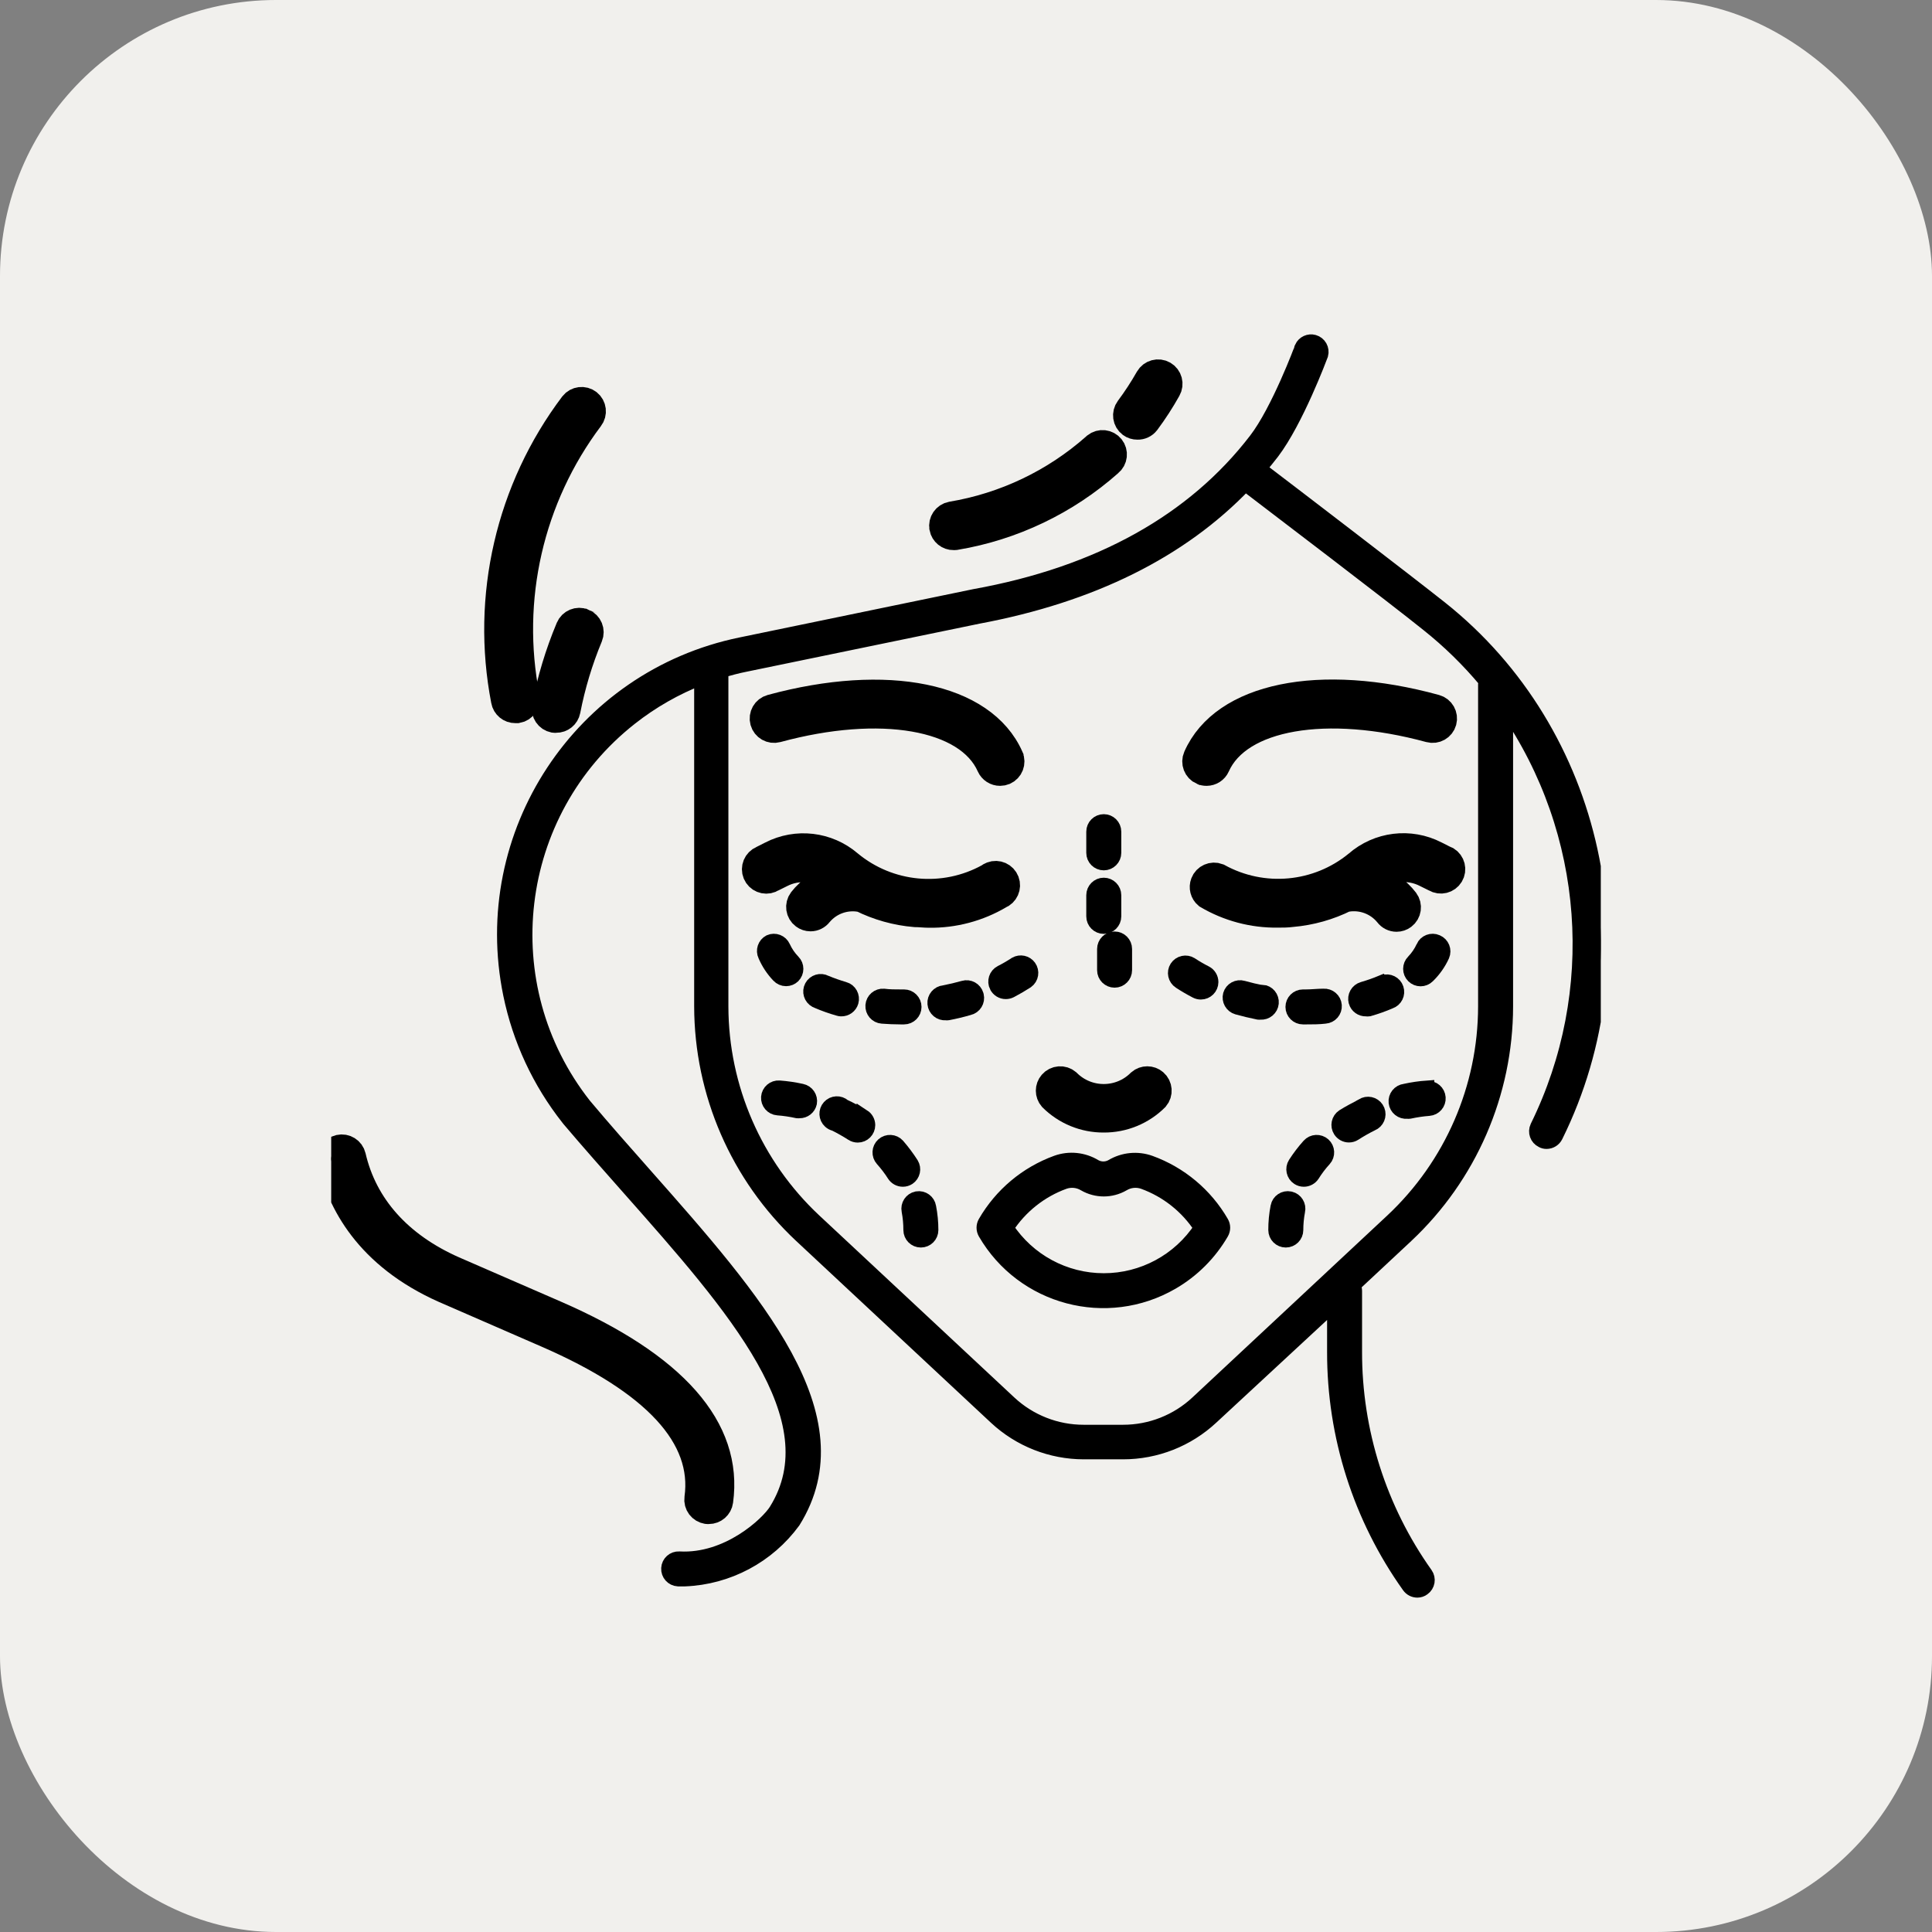 <svg width="70" height="70" viewBox="0 0 70 70" fill="none" xmlns="http://www.w3.org/2000/svg">
<rect x="0" y="0" width="70" height="70" fill="#808080" stroke="none"/>
<rect width="70" height="70" rx="10" fill="#F1F0ED"/>
<g clip-path="url(#clip0_423_1985)">
<path d="M47.962 41.468C47.804 41.327 47.561 41.339 47.419 41.497C47.234 41.703 47.066 41.924 46.916 42.157C46.802 42.336 46.854 42.573 47.032 42.687C47.094 42.727 47.165 42.748 47.239 42.748C47.37 42.749 47.493 42.682 47.565 42.572C47.69 42.372 47.832 42.185 47.991 42.011C48.133 41.853 48.12 41.61 47.962 41.468Z" fill="black" stroke="black" stroke-width="0.5"/>
<path d="M51.717 39.414V39.399C51.443 39.418 51.171 39.458 50.903 39.517C50.691 39.541 50.539 39.731 50.562 39.943C50.585 40.155 50.776 40.308 50.988 40.285C51.015 40.289 51.042 40.289 51.068 40.285C51.301 40.234 51.537 40.199 51.774 40.181C51.986 40.165 52.145 39.981 52.129 39.769C52.113 39.557 51.929 39.398 51.717 39.414Z" fill="black" stroke="black" stroke-width="0.5"/>
<path d="M49.923 40.227C49.844 40.03 49.62 39.935 49.424 40.014C49.406 40.021 49.389 40.03 49.373 40.039V40.054C49.129 40.168 48.892 40.296 48.663 40.438C48.487 40.554 48.437 40.791 48.552 40.968C48.623 41.077 48.744 41.144 48.874 41.144C48.948 41.144 49.02 41.123 49.081 41.083C49.284 40.952 49.494 40.833 49.711 40.726C49.907 40.647 50.002 40.423 49.923 40.227Z" fill="black" stroke="black" stroke-width="0.5"/>
<path d="M46.75 43.419C46.746 43.417 46.741 43.416 46.736 43.416C46.529 43.373 46.326 43.508 46.284 43.716C46.284 43.717 46.284 43.718 46.284 43.719C46.229 43.998 46.202 44.282 46.203 44.567C46.203 44.778 46.375 44.95 46.587 44.95C46.799 44.95 46.971 44.778 46.971 44.567C46.971 44.336 46.993 44.106 47.036 43.88C47.084 43.674 46.956 43.467 46.75 43.419Z" fill="black" stroke="black" stroke-width="0.5"/>
<path d="M33.035 42.169C32.884 41.933 32.716 41.709 32.533 41.497C32.391 41.339 32.148 41.327 31.99 41.468C31.832 41.61 31.819 41.853 31.961 42.011C32.118 42.186 32.261 42.373 32.387 42.572C32.458 42.682 32.581 42.749 32.713 42.748C32.786 42.748 32.858 42.727 32.92 42.687C33.091 42.573 33.142 42.344 33.035 42.169Z" fill="black" stroke="black" stroke-width="0.5"/>
<path d="M33.668 43.73C33.634 43.521 33.437 43.379 33.228 43.413C33.224 43.414 33.219 43.415 33.215 43.416C33.008 43.458 32.874 43.661 32.916 43.868V43.868C32.96 44.099 32.981 44.332 32.981 44.567C32.981 44.779 33.153 44.95 33.365 44.95C33.577 44.95 33.749 44.779 33.749 44.567C33.749 44.286 33.722 44.006 33.668 43.73Z" fill="black" stroke="black" stroke-width="0.5"/>
<path d="M29.045 39.517C28.779 39.458 28.508 39.418 28.236 39.398C28.025 39.383 27.842 39.541 27.825 39.752C27.81 39.962 27.968 40.146 28.178 40.162C28.416 40.18 28.652 40.215 28.884 40.266C28.911 40.269 28.938 40.269 28.965 40.266C29.149 40.27 29.31 40.143 29.349 39.962C29.386 39.756 29.251 39.558 29.045 39.517Z" fill="black" stroke="black" stroke-width="0.5"/>
<path d="M31.286 40.442V40.454C31.059 40.311 30.823 40.183 30.58 40.07C30.423 39.928 30.18 39.94 30.038 40.098C29.896 40.255 29.909 40.498 30.066 40.639C30.116 40.685 30.177 40.716 30.243 40.73C30.459 40.838 30.669 40.957 30.872 41.087C30.934 41.127 31.006 41.148 31.079 41.148C31.291 41.148 31.462 40.975 31.462 40.763C31.461 40.633 31.395 40.513 31.286 40.442Z" fill="black" stroke="black" stroke-width="0.5"/>
<path d="M52.404 31.163C52.388 31.154 52.371 31.145 52.353 31.138H52.338L52.004 30.969C51.082 30.494 49.964 30.631 49.184 31.314C47.752 32.489 45.749 32.673 44.127 31.779C43.929 31.703 43.707 31.802 43.632 32C43.573 32.153 43.618 32.326 43.743 32.431C44.516 32.887 45.398 33.122 46.295 33.11C46.464 33.11 46.636 33.11 46.805 33.087C47.484 33.029 48.145 32.843 48.754 32.538C48.754 32.538 48.781 32.538 48.793 32.538C49.358 32.444 49.932 32.66 50.293 33.106C50.365 33.203 50.479 33.26 50.6 33.26C50.683 33.26 50.764 33.233 50.83 33.183C50.999 33.056 51.034 32.815 50.907 32.646C50.617 32.267 50.214 31.989 49.756 31.855C50.298 31.412 51.052 31.333 51.674 31.656L52.008 31.821C52.19 31.93 52.425 31.872 52.535 31.69C52.644 31.508 52.585 31.273 52.404 31.163Z" fill="black" stroke="black"/>
<path d="M52.008 25.663C47.815 24.512 44.335 25.233 43.368 27.436C43.282 27.629 43.37 27.856 43.563 27.942C43.563 27.942 43.563 27.942 43.564 27.942C43.612 27.963 43.664 27.974 43.717 27.973C43.868 27.972 44.005 27.884 44.066 27.746C44.872 25.935 48.053 25.383 51.805 26.403C52.01 26.459 52.221 26.339 52.277 26.135C52.333 25.93 52.213 25.719 52.008 25.663Z" fill="black" stroke="black"/>
<path d="M36.433 31.939C36.357 31.741 36.136 31.642 35.938 31.718C35.898 31.733 35.861 31.755 35.828 31.782C34.2 32.681 32.187 32.491 30.756 31.303C29.975 30.632 28.866 30.502 27.951 30.973L27.617 31.142C27.422 31.223 27.329 31.448 27.41 31.643C27.492 31.839 27.716 31.931 27.912 31.85C27.929 31.843 27.946 31.834 27.962 31.825H27.959L28.292 31.66C28.915 31.337 29.67 31.417 30.211 31.863C29.755 31.989 29.352 32.258 29.06 32.63C28.933 32.8 28.967 33.041 29.137 33.167C29.203 33.217 29.284 33.244 29.367 33.244C29.488 33.244 29.601 33.187 29.674 33.091C30.038 32.655 30.606 32.446 31.166 32.542C31.166 32.542 31.189 32.542 31.201 32.542C31.811 32.847 32.474 33.034 33.154 33.091C33.322 33.091 33.495 33.114 33.66 33.114C34.557 33.127 35.44 32.892 36.212 32.435C36.41 32.359 36.509 32.137 36.433 31.939Z" fill="black" stroke="black"/>
<path d="M36.585 27.436C36.585 27.436 36.585 27.436 36.585 27.435C35.61 25.233 32.138 24.523 27.945 25.663C27.74 25.719 27.62 25.93 27.676 26.135C27.732 26.339 27.943 26.459 28.148 26.403C31.9 25.383 35.081 25.935 35.883 27.746C35.945 27.885 36.084 27.974 36.236 27.973C36.288 27.973 36.341 27.962 36.389 27.942C36.583 27.856 36.671 27.63 36.585 27.436Z" fill="black" stroke="black"/>
<path d="M45.735 35.926L45.747 35.949C45.509 35.903 45.267 35.846 45.037 35.781C44.833 35.721 44.62 35.838 44.561 36.041C44.507 36.243 44.625 36.452 44.826 36.51C45.082 36.581 45.337 36.642 45.593 36.694C45.616 36.697 45.639 36.697 45.662 36.694C45.874 36.714 46.062 36.558 46.082 36.346C46.102 36.134 45.947 35.946 45.735 35.926Z" fill="black" stroke="black" stroke-width="0.5"/>
<path d="M43.686 35.239C43.504 35.147 43.327 35.044 43.157 34.932C42.979 34.818 42.742 34.87 42.627 35.048C42.513 35.226 42.565 35.462 42.742 35.577C42.93 35.7 43.126 35.815 43.333 35.922C43.388 35.95 43.448 35.965 43.51 35.965C43.721 35.965 43.894 35.794 43.895 35.583C43.895 35.438 43.815 35.305 43.686 35.239Z" fill="black" stroke="black" stroke-width="0.5"/>
<path d="M52.069 34.118C52.067 34.117 52.065 34.116 52.063 34.115C51.869 34.029 51.642 34.117 51.556 34.31C51.556 34.31 51.556 34.311 51.556 34.311C51.468 34.504 51.347 34.68 51.2 34.833C51.051 34.982 51.051 35.224 51.2 35.374C51.349 35.523 51.591 35.523 51.74 35.374C51.962 35.158 52.142 34.903 52.27 34.622C52.354 34.427 52.264 34.201 52.069 34.118Z" fill="black" stroke="black" stroke-width="0.5"/>
<path d="M50.607 35.816C50.54 35.615 50.322 35.507 50.121 35.575C50.101 35.582 50.082 35.59 50.063 35.6L50.052 35.585C49.831 35.677 49.606 35.756 49.377 35.822C49.173 35.88 49.054 36.092 49.111 36.296C49.111 36.297 49.112 36.297 49.112 36.298C49.161 36.468 49.319 36.581 49.496 36.575C49.53 36.58 49.565 36.58 49.599 36.575C49.861 36.5 50.117 36.409 50.367 36.302C50.567 36.234 50.675 36.017 50.607 35.816Z" fill="black" stroke="black" stroke-width="0.5"/>
<path d="M47.953 36.072H47.942C47.738 36.072 47.527 36.099 47.316 36.099H47.209C46.997 36.099 46.825 36.271 46.825 36.483C46.825 36.694 46.997 36.866 47.209 36.866H47.328C47.558 36.866 47.788 36.866 48.011 36.839C48.223 36.824 48.382 36.639 48.366 36.427C48.35 36.215 48.165 36.056 47.953 36.072Z" fill="black" stroke="black" stroke-width="0.5"/>
<path d="M30.595 35.823C30.594 35.823 30.593 35.823 30.592 35.823C30.363 35.756 30.137 35.677 29.917 35.585C29.73 35.485 29.497 35.556 29.398 35.743C29.298 35.93 29.369 36.162 29.556 36.262C29.574 36.272 29.594 36.28 29.614 36.287C29.863 36.394 30.12 36.485 30.381 36.559C30.411 36.569 30.442 36.574 30.473 36.575C30.649 36.581 30.808 36.468 30.857 36.298C30.915 36.095 30.798 35.882 30.595 35.823Z" fill="black" stroke="black" stroke-width="0.5"/>
<path d="M28.746 34.833C28.598 34.681 28.477 34.504 28.389 34.311C28.303 34.117 28.077 34.029 27.883 34.115C27.883 34.115 27.883 34.115 27.883 34.115C27.699 34.211 27.624 34.435 27.714 34.622C27.831 34.894 27.996 35.144 28.201 35.358C28.273 35.436 28.375 35.481 28.481 35.481C28.58 35.481 28.675 35.442 28.746 35.374C28.895 35.224 28.895 34.982 28.746 34.833Z" fill="black" stroke="black" stroke-width="0.5"/>
<path d="M37.297 35.026C37.182 34.867 36.966 34.82 36.795 34.917C36.625 35.029 36.448 35.132 36.266 35.224C36.077 35.321 36.003 35.552 36.1 35.741C36.1 35.741 36.101 35.742 36.101 35.742C36.167 35.87 36.299 35.95 36.442 35.949C36.504 35.949 36.564 35.934 36.619 35.907C36.822 35.8 37.022 35.684 37.21 35.562C37.382 35.438 37.421 35.198 37.297 35.026Z" fill="black" stroke="black" stroke-width="0.5"/>
<path d="M32.755 36.099H32.643C32.432 36.099 32.221 36.099 32.018 36.072C31.806 36.056 31.622 36.215 31.606 36.427C31.59 36.639 31.749 36.824 31.96 36.839C32.175 36.855 32.406 36.866 32.636 36.866H32.755C32.967 36.866 33.138 36.694 33.138 36.483C33.138 36.271 32.967 36.099 32.755 36.099Z" fill="black" stroke="black" stroke-width="0.5"/>
<path d="M35.396 36.07C35.394 36.061 35.391 36.051 35.388 36.041C35.328 35.838 35.115 35.721 34.912 35.781C34.682 35.846 34.44 35.903 34.202 35.949C33.99 35.968 33.834 36.156 33.853 36.367C33.872 36.579 34.059 36.736 34.271 36.717C34.295 36.721 34.32 36.721 34.344 36.717C34.6 36.668 34.856 36.607 35.112 36.532C35.318 36.483 35.445 36.276 35.396 36.07Z" fill="black" stroke="black" stroke-width="0.5"/>
<path d="M41.818 39.226C41.674 39.103 41.462 39.103 41.319 39.226C40.586 39.959 39.398 39.96 38.665 39.228C38.665 39.227 38.664 39.226 38.664 39.226C38.503 39.088 38.26 39.107 38.123 39.268C37.999 39.411 37.999 39.623 38.123 39.767C38.618 40.262 39.291 40.538 39.991 40.534C40.691 40.538 41.364 40.262 41.86 39.767C41.997 39.606 41.979 39.364 41.818 39.226Z" fill="black" stroke="black"/>
<path d="M52.204 22.029C50.961 21.043 46.833 17.882 45.636 16.973C45.797 16.788 45.954 16.589 46.104 16.397C46.979 15.246 47.838 12.944 47.873 12.852C47.929 12.648 47.81 12.436 47.606 12.379C47.425 12.329 47.234 12.417 47.155 12.587C47.155 12.61 46.3 14.889 45.494 15.933C43.249 18.86 39.823 20.779 35.307 21.592L26.839 23.342C21.028 24.537 17.286 30.217 18.481 36.029C18.818 37.668 19.534 39.205 20.57 40.519C20.579 40.528 20.587 40.538 20.593 40.55C21.318 41.405 22.074 42.257 22.803 43.082C26.594 47.364 30.174 51.408 28.106 54.726C27.806 55.206 26.367 56.56 24.61 56.461C24.398 56.449 24.217 56.611 24.206 56.823C24.194 57.035 24.356 57.216 24.568 57.228C24.649 57.228 24.729 57.228 24.81 57.228C26.376 57.167 27.829 56.394 28.754 55.129C31.129 51.323 27.361 47.072 23.383 42.572C22.657 41.751 21.905 40.903 21.18 40.039C17.771 35.711 18.516 29.439 22.844 26.03C23.619 25.419 24.481 24.927 25.401 24.569V36.463C25.407 39.615 26.715 42.623 29.015 44.778L36.078 51.369C36.944 52.174 38.081 52.622 39.263 52.624H40.69C41.883 52.625 43.031 52.172 43.902 51.358L48.333 47.252V48.983C48.327 52.025 49.273 54.992 51.038 57.47C51.11 57.573 51.227 57.635 51.353 57.635C51.432 57.635 51.509 57.61 51.571 57.562C51.744 57.44 51.785 57.201 51.663 57.029C49.99 54.676 49.094 51.858 49.1 48.971V46.765C49.099 46.697 49.079 46.631 49.043 46.573L50.961 44.782C53.26 42.627 54.567 39.618 54.572 36.467V25.671C57.661 30.147 58.088 35.945 55.688 40.826C55.598 41.017 55.678 41.245 55.869 41.336C55.92 41.365 55.978 41.379 56.037 41.378C56.183 41.377 56.315 41.294 56.379 41.163C59.629 34.591 57.871 26.534 52.204 22.029ZM53.804 24.792V36.467C53.8 39.406 52.581 42.212 50.436 44.221L43.376 50.813C42.648 51.494 41.688 51.873 40.69 51.872H39.263C38.266 51.873 37.305 51.494 36.577 50.813L29.514 44.221C27.368 42.213 26.147 39.407 26.141 36.467V24.312C26.421 24.228 26.705 24.151 26.993 24.094L35.457 22.348C39.547 21.581 42.789 19.981 45.118 17.544C46.234 18.396 50.489 21.634 51.729 22.632C52.498 23.244 53.202 23.933 53.831 24.688C53.817 24.721 53.808 24.756 53.804 24.792Z" fill="black" stroke="black" stroke-width="0.5"/>
<path d="M21.307 14.601C21.14 14.472 20.9 14.501 20.77 14.667C18.463 17.726 17.562 21.621 18.291 25.383C18.323 25.569 18.486 25.704 18.675 25.701H18.744C18.952 25.664 19.091 25.465 19.055 25.256L19.054 25.256C18.357 21.708 19.199 18.029 21.372 15.139C21.502 14.972 21.473 14.732 21.307 14.601Z" fill="black" stroke="black"/>
<path d="M21.136 22.552C21.136 22.552 21.135 22.552 21.135 22.551C20.939 22.471 20.714 22.564 20.634 22.76C20.632 22.764 20.63 22.769 20.628 22.774C20.247 23.685 19.961 24.632 19.773 25.602C19.733 25.809 19.868 26.01 20.076 26.05C20.1 26.054 20.124 26.054 20.149 26.05C20.335 26.054 20.497 25.923 20.532 25.74C20.711 24.819 20.982 23.92 21.342 23.054C21.424 22.858 21.331 22.634 21.136 22.552Z" fill="black" stroke="black"/>
<path d="M40.246 16.226C40.113 16.061 39.872 16.034 39.706 16.167C39.695 16.177 39.683 16.187 39.673 16.198C38.207 17.493 36.407 18.35 34.478 18.672C34.27 18.711 34.132 18.911 34.171 19.119C34.171 19.12 34.171 19.121 34.171 19.121C34.206 19.304 34.368 19.435 34.554 19.432L34.62 19.428C36.689 19.081 38.618 18.158 40.187 16.765C40.352 16.633 40.379 16.391 40.246 16.226Z" fill="black" stroke="black"/>
<path d="M42.152 13.573C41.967 13.467 41.732 13.531 41.626 13.715C41.409 14.098 41.168 14.467 40.905 14.82C40.778 14.99 40.812 15.23 40.982 15.357C41.048 15.406 41.129 15.431 41.212 15.43C41.334 15.434 41.451 15.38 41.526 15.284C41.808 14.906 42.064 14.51 42.294 14.099C42.4 13.914 42.336 13.679 42.152 13.573Z" fill="black" stroke="black"/>
<path d="M20.109 47.613L16.43 46.013C14.446 45.135 13.176 43.711 12.758 41.9C12.71 41.694 12.504 41.565 12.298 41.612C12.091 41.66 11.962 41.866 12.01 42.073C12.336 43.511 13.318 45.48 16.115 46.719L19.799 48.323C23.758 50.042 25.608 52.048 25.297 54.285C25.267 54.495 25.414 54.689 25.623 54.718C25.625 54.719 25.626 54.719 25.627 54.719H25.68C25.874 54.72 26.039 54.577 26.064 54.385C26.425 51.768 24.422 49.489 20.109 47.613Z" fill="black" stroke="black"/>
<path d="M39.992 32.051C39.78 32.051 39.608 32.223 39.608 32.435V33.202C39.608 33.414 39.78 33.586 39.992 33.586C40.204 33.586 40.376 33.414 40.376 33.202V32.435C40.376 32.223 40.204 32.051 39.992 32.051Z" fill="black" stroke="black" stroke-width="0.5"/>
<path d="M39.992 29.749C39.78 29.749 39.608 29.921 39.608 30.133V30.9C39.608 31.112 39.78 31.284 39.992 31.284C40.204 31.284 40.376 31.112 40.376 30.9V30.133C40.376 29.921 40.204 29.749 39.992 29.749Z" fill="black" stroke="black" stroke-width="0.5"/>
<path d="M40.384 34C40.172 34 40 34.172 40 34.384V35.151C40 35.363 40.172 35.535 40.384 35.535C40.596 35.535 40.767 35.363 40.767 35.151V34.384C40.767 34.172 40.596 34 40.384 34Z" fill="black" stroke="black" stroke-width="0.5"/>
<path d="M44.27 44.29C43.687 43.282 42.767 42.512 41.672 42.115C41.211 41.95 40.7 42 40.28 42.253C40.091 42.358 39.862 42.358 39.673 42.253C39.255 41.998 38.743 41.945 38.281 42.111C37.186 42.509 36.266 43.281 35.683 44.29C35.615 44.409 35.615 44.555 35.683 44.674C37.06 47.045 40.099 47.851 42.47 46.474C43.216 46.041 43.837 45.42 44.27 44.674C44.339 44.555 44.339 44.409 44.27 44.29ZM39.992 46.381C38.577 46.382 37.257 45.669 36.481 44.486C36.976 43.725 37.704 43.146 38.557 42.836C38.802 42.75 39.072 42.778 39.294 42.913C39.726 43.162 40.258 43.162 40.69 42.913C40.912 42.778 41.182 42.75 41.427 42.836C42.28 43.146 43.008 43.725 43.503 44.486C42.727 45.669 41.407 46.382 39.992 46.381Z" fill="black" stroke="black" stroke-width="0.5"/>
</g>
<defs>
<clipPath id="clip0_423_1985">
<rect width="46" height="46" fill="white" transform="translate(12 12)"/>
</clipPath>
</defs>
</svg>
